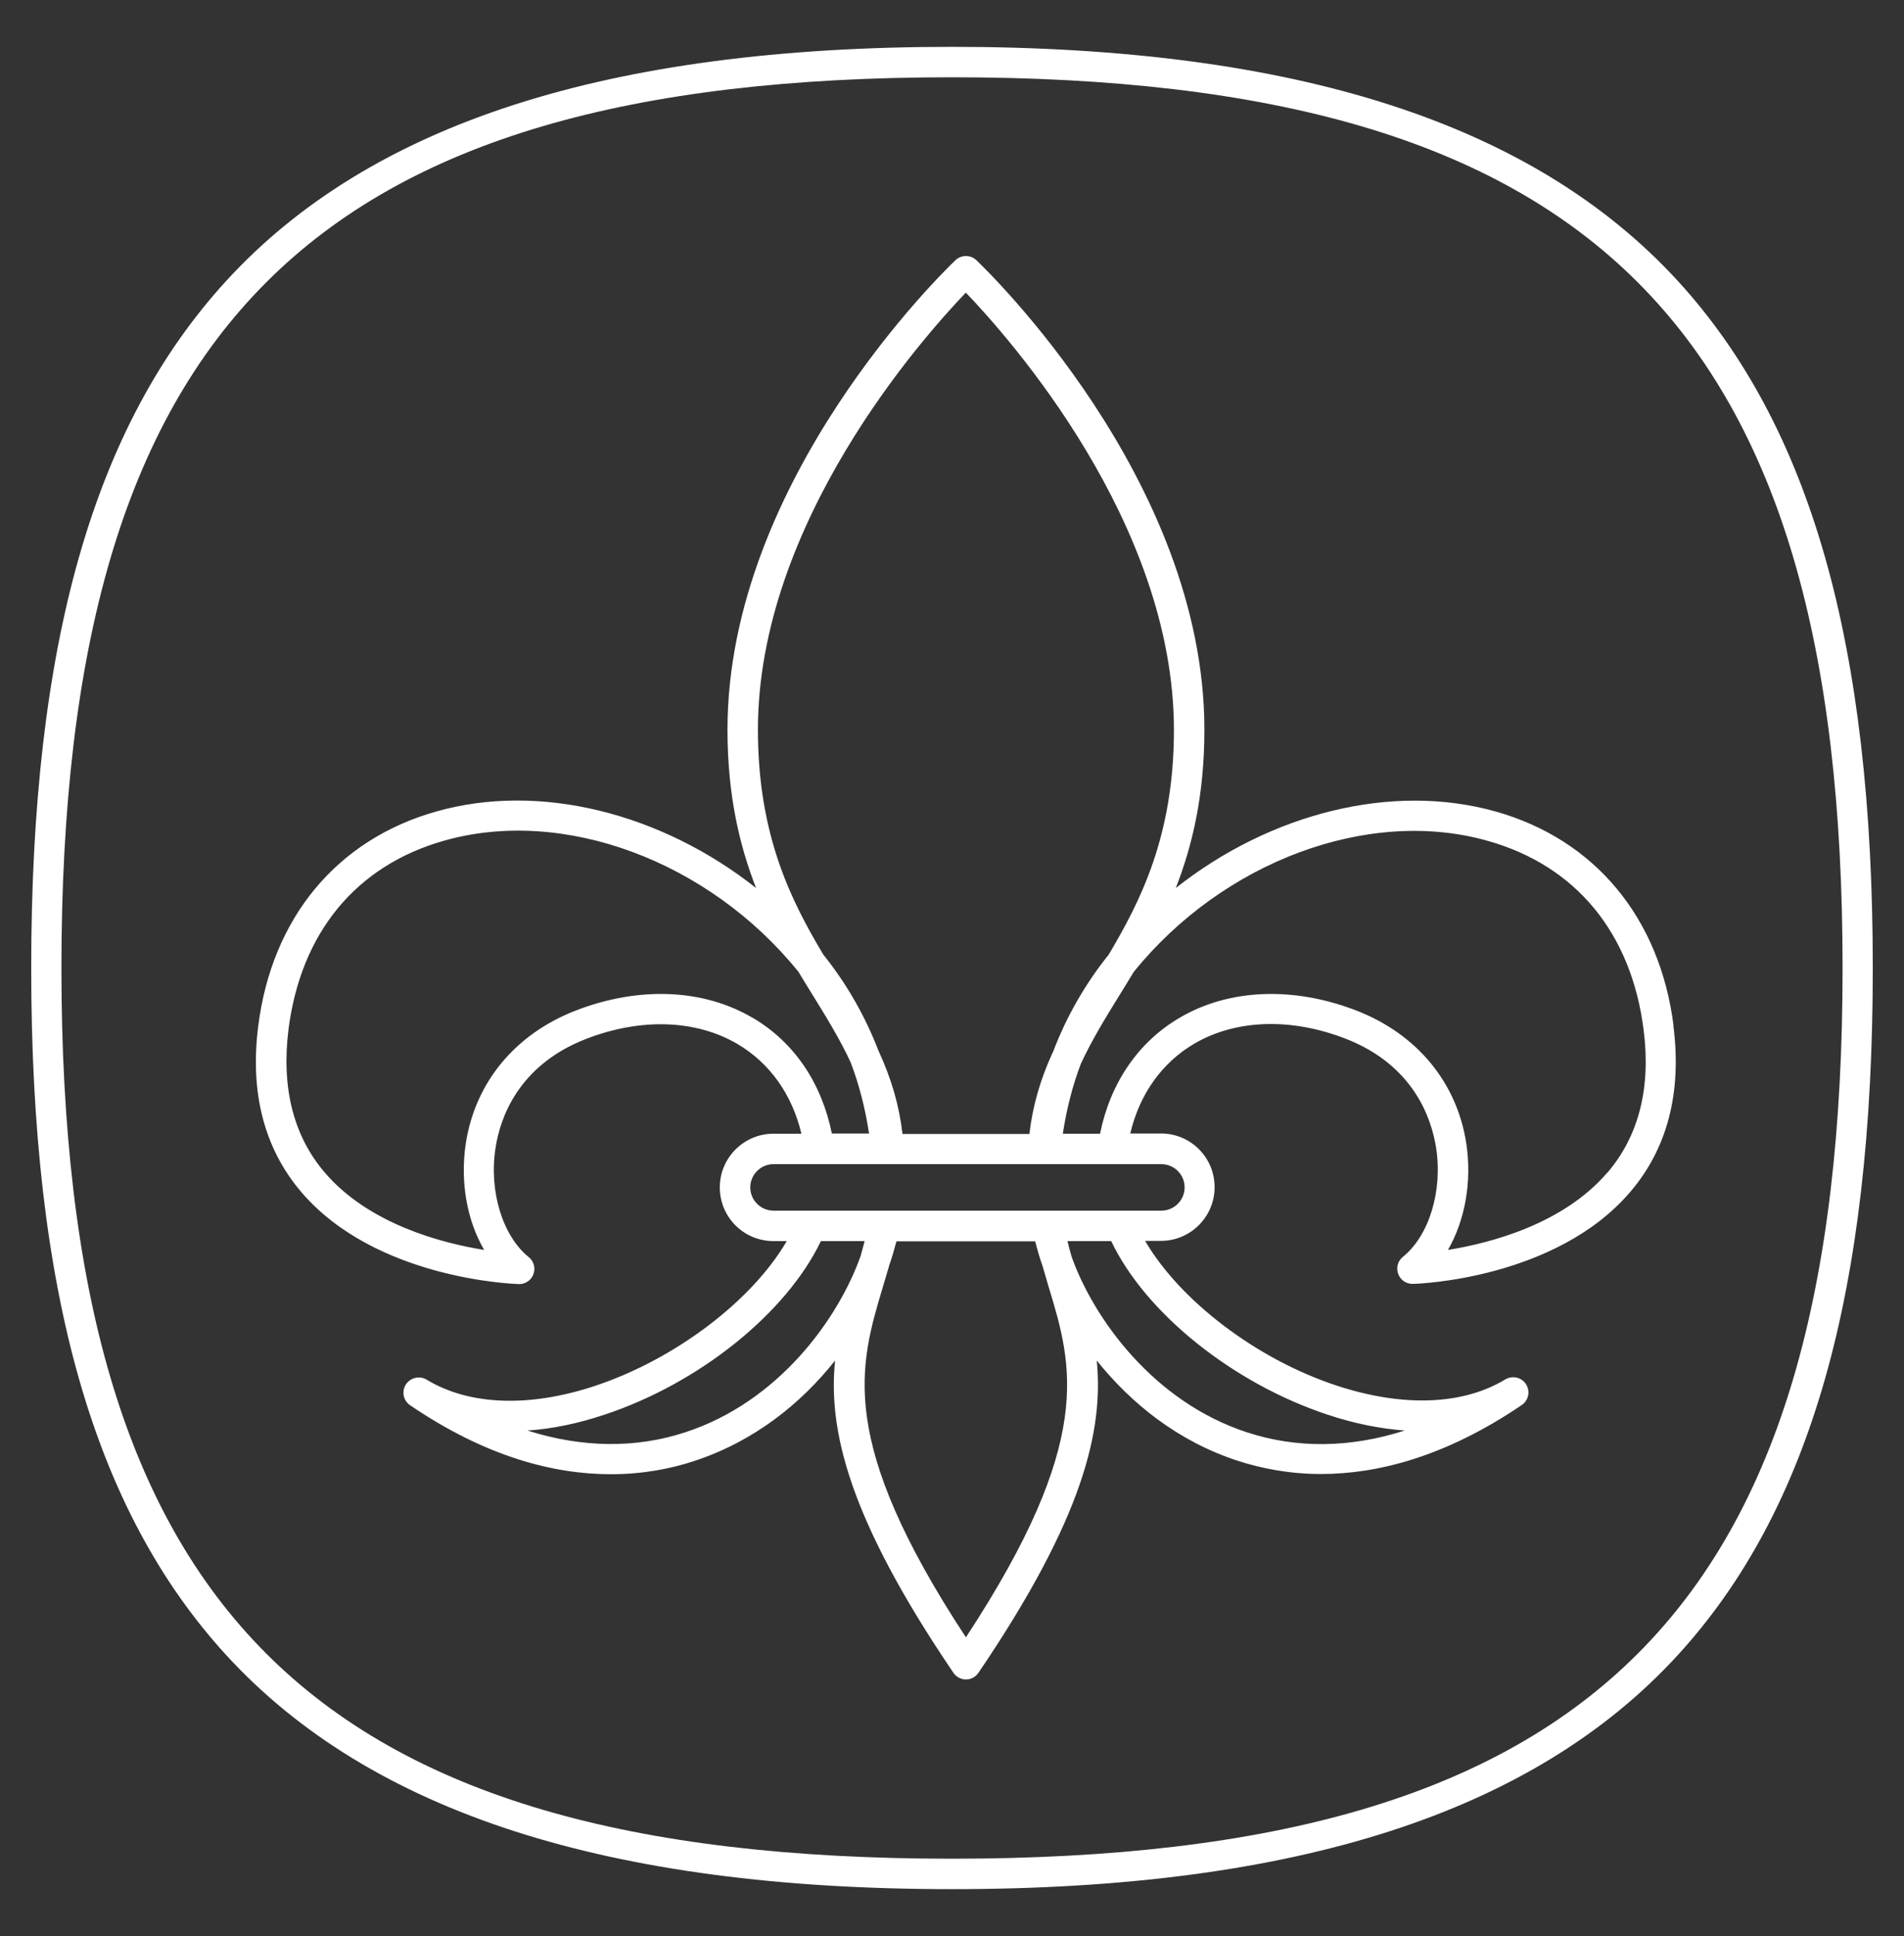 <svg width="61" height="62" viewBox="0 0 61 62" fill="none" xmlns="http://www.w3.org/2000/svg">
<rect x="0" y="0" width="61" height="62" fill="#333333" stroke="none"/>
<path d="M53.753 8.996C49.129 3.956 41.527 1.5 30.5 1.5C19.473 1.5 11.871 3.949 7.247 8.996C2.988 13.648 1 20.638 1 31C1 41.362 2.988 48.351 7.247 53.004C11.871 58.043 19.473 60.5 30.5 60.5C41.527 60.5 49.129 58.051 53.753 53.004C58.012 48.351 60 41.362 60 31C60 20.638 58.012 13.648 53.753 8.996ZM30.5 59.525C9.972 59.525 1.968 51.53 1.968 31C1.968 10.47 9.965 2.475 30.5 2.475C51.035 2.475 59.032 10.47 59.032 31C59.032 51.53 51.035 59.525 30.5 59.525Z" fill="white"/>
<path d="M53.618 32.853C53.179 29.392 51.102 26.89 47.923 25.99C44.594 25.052 40.693 26.049 37.67 28.439C38.199 27.084 38.586 25.469 38.586 23.369C38.586 15.345 31.579 8.616 31.281 8.333C31.095 8.155 30.797 8.155 30.611 8.333C30.314 8.616 23.307 15.352 23.307 23.369C23.307 25.469 23.694 27.084 24.223 28.439C21.2 26.049 17.298 25.044 13.97 25.99C10.791 26.89 8.714 29.392 8.274 32.853C7.999 34.997 8.468 36.791 9.659 38.183C12.042 40.96 16.435 41.116 16.621 41.123H16.636C16.837 41.123 17.023 40.997 17.09 40.803C17.164 40.61 17.098 40.386 16.941 40.26C16.1 39.582 15.66 38.146 15.876 36.761C16.018 35.823 16.591 34.119 18.78 33.27C20.53 32.593 22.295 32.652 23.627 33.434C24.662 34.044 25.377 35.049 25.675 36.307H24.781C23.836 36.307 23.061 37.074 23.061 38.026C23.061 38.979 23.828 39.746 24.781 39.746H25.206C24.096 41.652 21.64 43.527 19.063 44.383C16.949 45.083 15.035 45.009 13.665 44.182C13.442 44.048 13.151 44.116 13.002 44.339C12.861 44.562 12.921 44.852 13.136 45.001C15.608 46.684 17.79 47.212 19.569 47.212C20.604 47.212 21.506 47.033 22.243 46.788C24.171 46.155 25.667 44.942 26.754 43.572C26.531 45.776 27.164 48.59 30.544 53.569C30.634 53.703 30.783 53.785 30.947 53.785C31.11 53.785 31.259 53.703 31.349 53.569C34.729 48.59 35.354 45.783 35.138 43.572C36.225 44.927 37.715 46.148 39.651 46.781C40.388 47.019 41.288 47.205 42.324 47.205C44.103 47.205 46.292 46.669 48.757 44.994C48.973 44.845 49.032 44.555 48.891 44.331C48.749 44.108 48.459 44.041 48.228 44.175C46.858 45.002 44.944 45.069 42.83 44.376C40.246 43.528 37.797 41.644 36.687 39.739H37.193C38.139 39.739 38.913 38.972 38.913 38.019C38.913 37.066 38.146 36.3 37.193 36.3H36.211C36.508 35.041 37.223 34.037 38.258 33.426C39.591 32.645 41.356 32.585 43.105 33.262C45.294 34.111 45.86 35.816 46.009 36.754C46.225 38.138 45.786 39.575 44.944 40.252C44.781 40.386 44.721 40.602 44.796 40.796C44.863 40.989 45.049 41.116 45.25 41.116H45.265C45.451 41.116 49.851 40.952 52.227 38.175C53.418 36.783 53.887 34.989 53.611 32.846L53.618 32.853ZM30.947 9.375C32.339 10.827 37.61 16.745 37.61 23.377C37.61 26.772 36.531 28.871 35.518 30.575C34.758 31.521 34.163 32.57 33.746 33.664C33.746 33.672 33.739 33.687 33.731 33.694C33.322 34.58 33.084 35.429 32.979 36.315H28.914C28.81 35.414 28.564 34.565 28.162 33.687C28.162 33.679 28.154 33.665 28.147 33.657C27.722 32.548 27.127 31.506 26.375 30.568C25.362 28.871 24.282 26.771 24.282 23.369C24.282 16.744 29.554 10.819 30.947 9.368V9.375ZM24.119 32.6C22.533 31.662 20.456 31.58 18.43 32.369C16.502 33.121 15.221 34.669 14.923 36.62C14.737 37.848 14.961 39.091 15.512 40.029C14.127 39.806 11.811 39.195 10.404 37.55C9.398 36.374 9.012 34.833 9.242 32.972C9.637 29.868 11.409 27.717 14.238 26.92C18.051 25.841 22.704 27.568 25.578 31.119C25.727 31.364 25.876 31.61 26.025 31.848C26.486 32.593 26.919 33.3 27.253 34.022C27.529 34.744 27.723 35.511 27.842 36.3H26.65C26.323 34.684 25.444 33.374 24.111 32.593L24.119 32.6ZM21.945 45.872C20.351 46.393 18.639 46.364 16.896 45.813C17.686 45.761 18.512 45.59 19.361 45.307C22.406 44.302 25.198 42.046 26.3 39.746H27.7C27.663 39.902 27.618 40.051 27.573 40.222C26.866 42.21 24.967 44.89 21.945 45.872ZM30.947 52.438C26.799 46.126 27.529 43.736 28.288 41.205C28.355 40.974 28.422 40.751 28.482 40.55C28.482 40.542 28.482 40.528 28.489 40.52C28.579 40.267 28.653 40.007 28.72 39.754H33.165C33.232 40.014 33.307 40.282 33.396 40.528C33.463 40.758 33.53 40.989 33.597 41.213C34.364 43.743 35.086 46.133 30.939 52.445L30.947 52.438ZM42.539 45.307C43.388 45.59 44.215 45.753 45.004 45.813C43.262 46.371 41.549 46.393 39.956 45.872C36.94 44.89 35.034 42.21 34.334 40.252C34.282 40.074 34.237 39.91 34.2 39.746H35.6C36.695 42.046 39.494 44.302 42.539 45.307ZM37.953 38.026C37.953 38.436 37.618 38.771 37.208 38.771H24.781C24.372 38.771 24.037 38.436 24.037 38.026C24.037 37.617 24.372 37.282 24.781 37.282H37.208C37.618 37.282 37.953 37.617 37.953 38.026ZM51.497 37.55C50.09 39.195 47.774 39.806 46.389 40.029C46.932 39.091 47.163 37.848 46.977 36.62C46.679 34.669 45.399 33.121 43.47 32.369C41.445 31.58 39.367 31.662 37.782 32.6C36.456 33.382 35.57 34.692 35.243 36.307H34.051C34.17 35.518 34.364 34.759 34.632 34.059C34.982 33.307 35.414 32.6 35.875 31.856C36.024 31.618 36.173 31.372 36.322 31.126C39.196 27.576 43.857 25.849 47.662 26.928C50.491 27.724 52.263 29.876 52.658 32.98C52.896 34.841 52.502 36.381 51.497 37.557V37.55Z" fill="white"/>
</svg>
